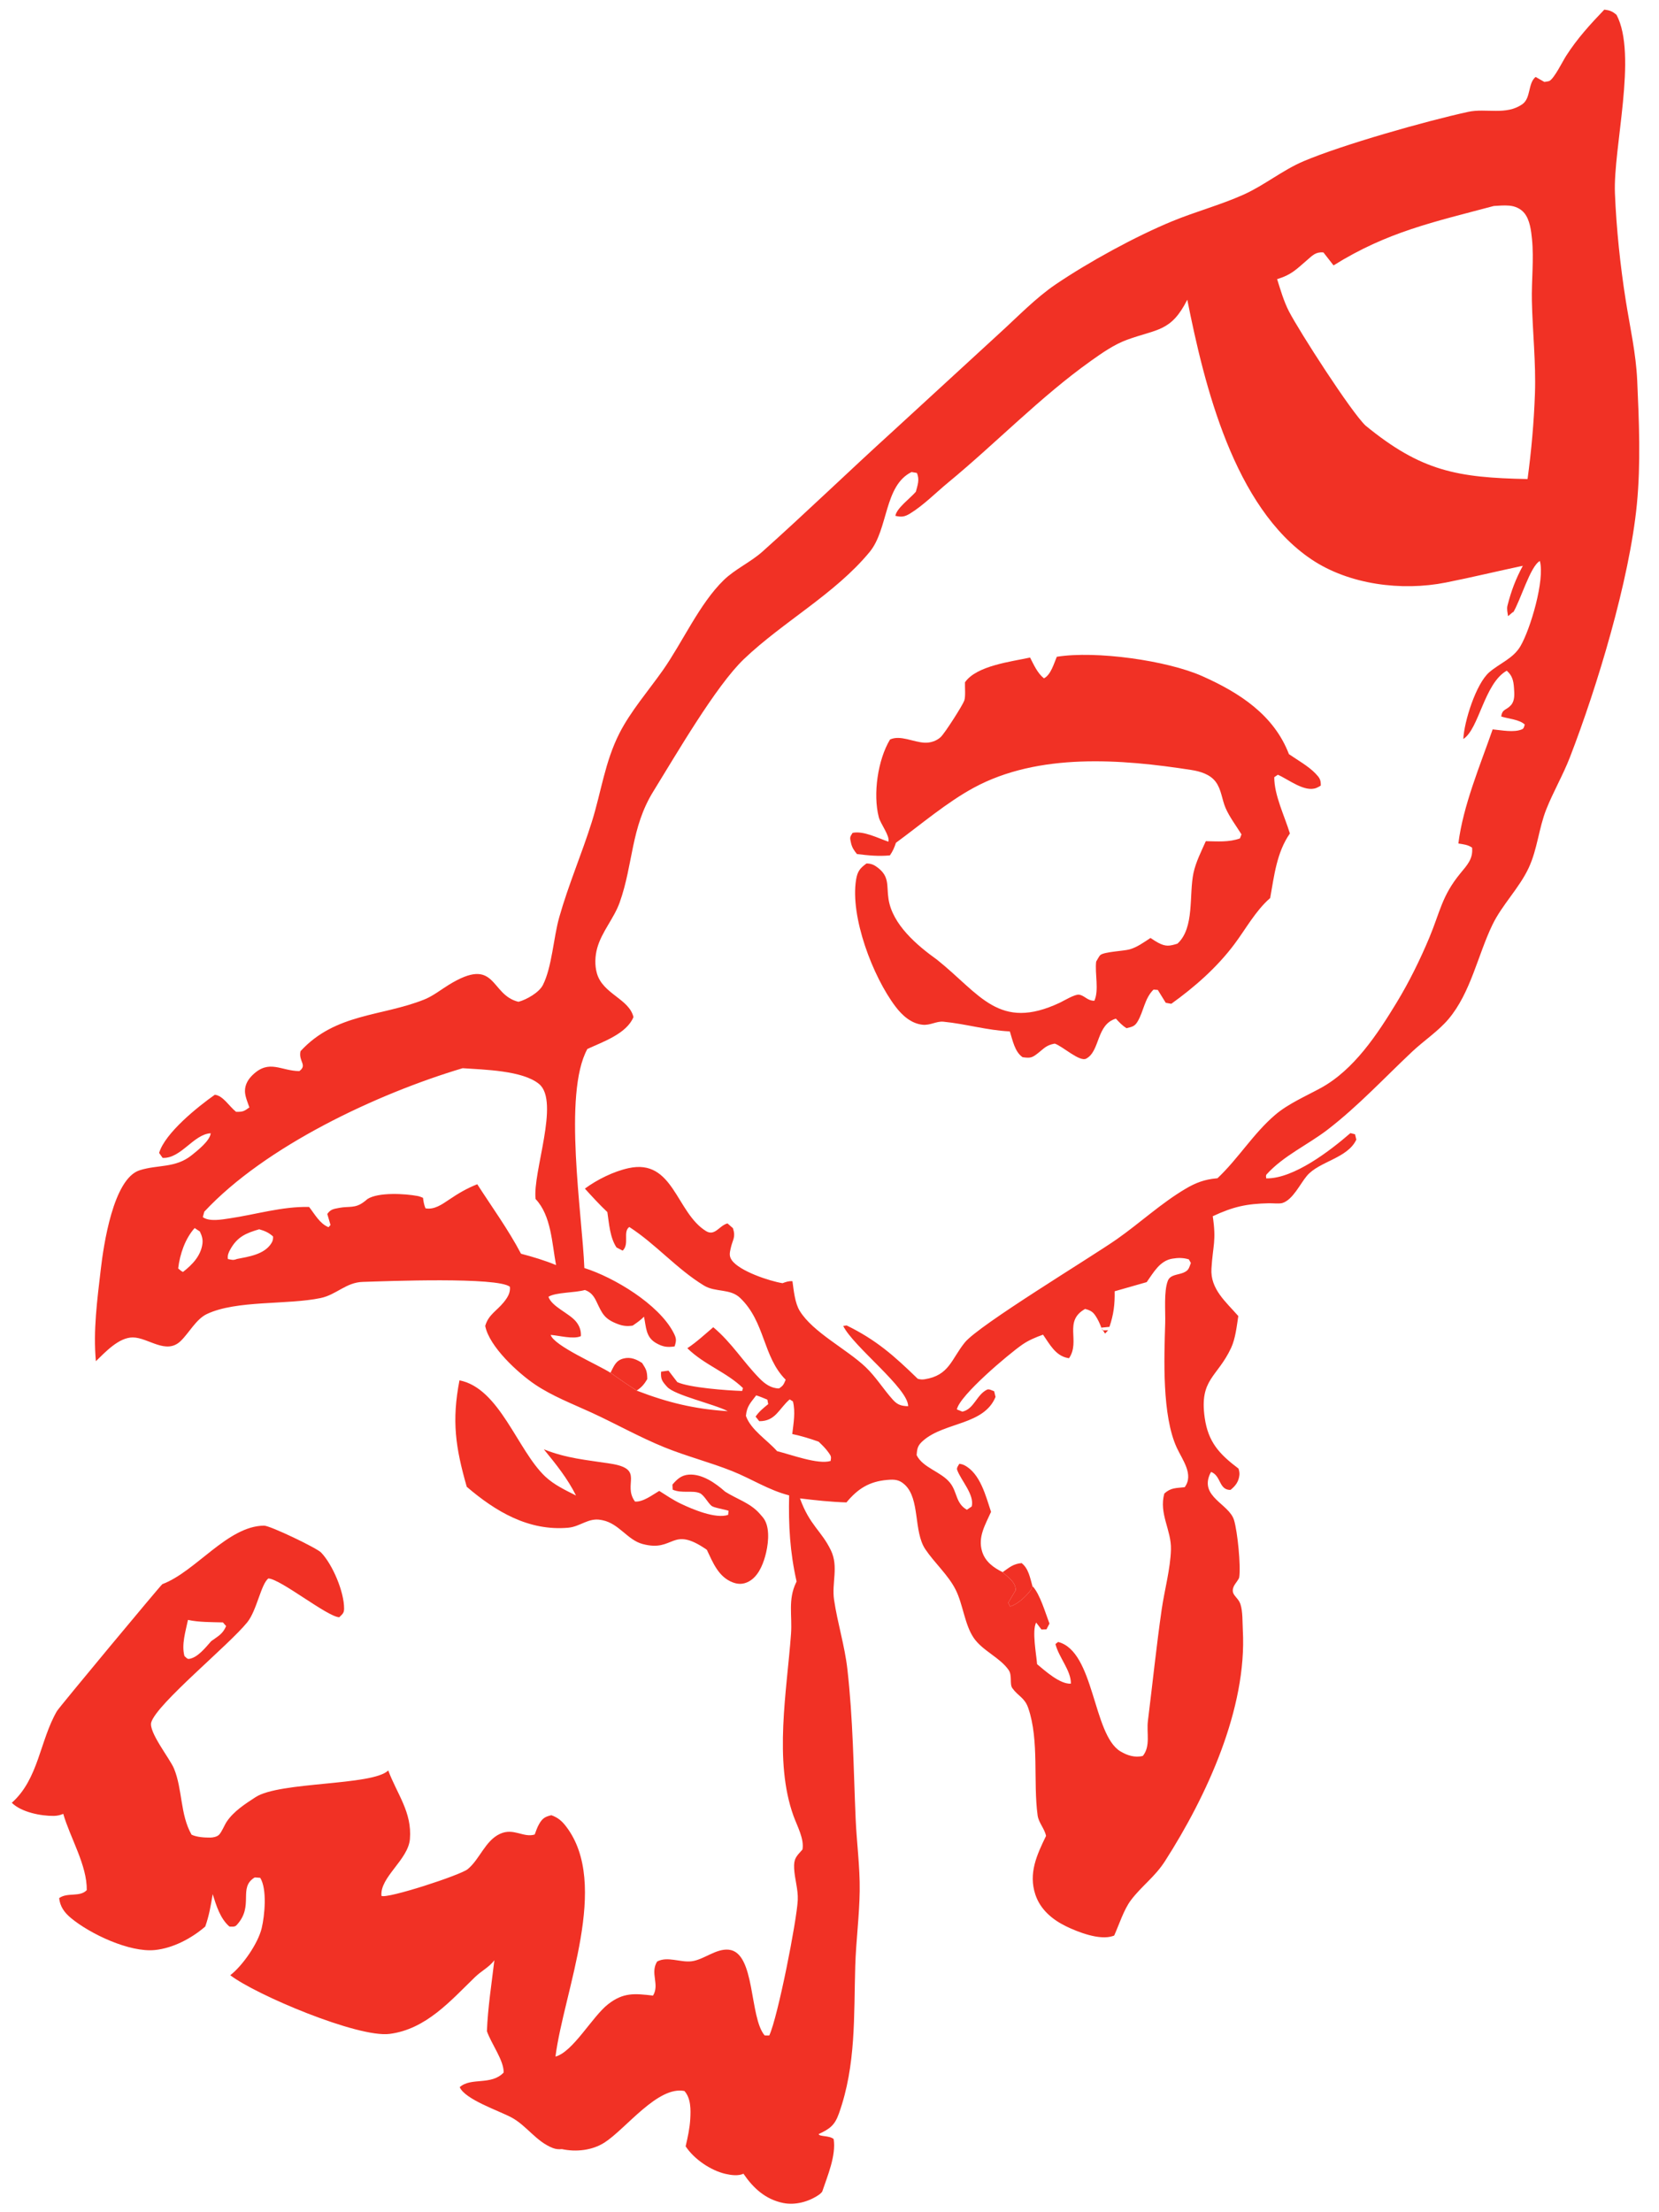 <?xml version="1.0" encoding="UTF-8"?> <svg xmlns="http://www.w3.org/2000/svg" width="78" height="104" viewBox="0 0 78 104" fill="none"><path d="M21.603 64.893C23.492 65.26 24.329 68.186 25.637 69.416C26.051 69.805 26.58 70.053 27.082 70.307C26.676 69.494 26.14 68.835 25.57 68.135C26.661 68.568 27.556 68.629 28.704 68.808C30.341 69.061 29.251 69.77 29.855 70.591C30.238 70.619 30.673 70.278 30.995 70.09C31.323 70.297 31.646 70.517 31.997 70.686C32.565 70.959 33.655 71.417 34.235 71.216L34.253 71.023C34.078 70.962 33.564 70.882 33.455 70.794C33.283 70.656 33.097 70.273 32.893 70.192C32.547 70.052 32.053 70.219 31.626 70.031L31.615 69.793C31.831 69.542 32.031 69.352 32.378 69.326C33.012 69.278 33.647 69.729 34.094 70.126C34.63 70.467 35.255 70.65 35.694 71.134L35.738 71.184C35.824 71.279 35.907 71.37 35.967 71.484C36.211 71.945 36.111 72.686 35.973 73.173C35.846 73.621 35.622 74.134 35.188 74.359C34.949 74.482 34.711 74.488 34.46 74.394C33.779 74.139 33.521 73.463 33.232 72.857C31.55 71.69 31.72 72.992 30.211 72.586C29.494 72.394 29.107 71.623 28.322 71.467C28.301 71.463 28.279 71.459 28.258 71.455C27.663 71.34 27.287 71.77 26.714 71.821C24.85 71.986 23.298 71.055 21.945 69.897C21.415 68.043 21.234 66.797 21.603 64.893Z" fill="#F13125"></path><path d="M75.429 0.452C75.689 0.484 75.804 0.53 76.004 0.699C76.996 2.577 75.842 6.942 75.928 9.085C75.995 10.741 76.179 12.495 76.438 14.133C76.639 15.399 76.919 16.614 76.976 17.901C77.062 19.813 77.146 21.796 76.96 23.704C76.614 27.267 75.088 32.301 73.812 35.599C73.488 36.436 73.031 37.217 72.699 38.052C72.347 38.94 72.285 39.914 71.876 40.795C71.428 41.756 70.629 42.523 70.167 43.478C69.478 44.906 69.149 46.672 68.1 47.912C67.626 48.473 66.946 48.924 66.407 49.429C65.09 50.667 63.854 52.003 62.416 53.109C61.486 53.822 60.346 54.332 59.553 55.207C59.503 55.261 59.529 55.327 59.533 55.398C60.825 55.42 62.554 54.084 63.491 53.269L63.708 53.324L63.77 53.574C63.36 54.457 62.028 54.593 61.448 55.274C61.132 55.645 60.788 56.402 60.293 56.556C60.148 56.6 59.822 56.563 59.658 56.567C58.603 56.591 57.987 56.726 57.019 57.177C57.193 58.353 57.026 58.528 56.958 59.639C56.898 60.602 57.642 61.205 58.22 61.87C58.149 62.343 58.085 62.932 57.883 63.365C57.236 64.754 56.384 64.832 56.64 66.644C56.803 67.798 57.328 68.359 58.23 69.041C58.259 69.135 58.283 69.235 58.273 69.334C58.244 69.647 58.091 69.857 57.851 70.044C57.299 70.047 57.422 69.385 56.942 69.197C56.919 69.234 56.91 69.249 56.89 69.291C56.398 70.372 57.782 70.695 58.018 71.457C58.184 71.996 58.346 73.627 58.263 74.155C58.248 74.248 58.067 74.453 58.018 74.555C57.818 74.978 58.194 75.043 58.32 75.413C58.434 75.752 58.413 76.275 58.433 76.64C58.635 80.319 56.732 84.438 54.775 87.493C54.293 88.244 53.679 88.659 53.173 89.329C52.837 89.774 52.616 90.481 52.385 90.993C52.366 91.001 52.346 91.008 52.326 91.015C51.705 91.231 50.678 90.83 50.114 90.554C49.471 90.239 48.909 89.765 48.678 89.065C48.347 88.063 48.75 87.195 49.181 86.31C49.107 85.953 48.833 85.694 48.785 85.345C48.569 83.77 48.866 81.817 48.349 80.313L48.334 80.27C48.164 79.802 47.865 79.739 47.596 79.362C47.458 79.166 47.6 78.773 47.425 78.515C47.027 77.927 46.185 77.603 45.773 76.989C45.352 76.362 45.277 75.422 44.929 74.731C44.582 74.043 43.936 73.475 43.504 72.831C42.942 71.992 43.267 70.465 42.536 69.795C42.276 69.557 42.064 69.544 41.721 69.573C40.868 69.645 40.33 69.988 39.797 70.631C39.062 70.609 38.341 70.53 37.611 70.442C38.075 71.723 38.62 71.956 39.067 72.887C39.435 73.652 39.097 74.415 39.215 75.213C39.376 76.303 39.716 77.368 39.84 78.465C40.108 80.813 40.128 83.128 40.228 85.481C40.276 86.618 40.436 87.765 40.42 88.902C40.404 90.074 40.247 91.242 40.211 92.414C40.14 94.776 40.254 97.078 39.446 99.351C39.246 99.915 39.021 100.078 38.491 100.326C38.52 100.457 38.976 100.381 39.195 100.558C39.318 101.343 38.901 102.304 38.655 103.038C38.608 103.092 38.572 103.131 38.514 103.172C38.036 103.505 37.395 103.682 36.822 103.566C35.989 103.396 35.417 102.869 34.954 102.19C34.712 102.305 34.37 102.257 34.116 102.199C33.413 102.039 32.63 101.502 32.236 100.902C32.334 100.48 32.427 100.061 32.453 99.628C32.479 99.186 32.489 98.649 32.18 98.302C30.929 98.049 29.429 100.076 28.424 100.723C27.844 101.097 27.082 101.176 26.418 101.033C26.266 101.049 26.131 101.036 25.989 100.981C25.202 100.674 24.759 99.923 24.038 99.54C23.446 99.225 21.867 98.7 21.614 98.121C22.147 97.643 23.084 98.056 23.679 97.435C23.701 96.875 23.088 96.066 22.893 95.488C22.936 94.382 23.113 93.257 23.243 92.157C22.986 92.491 22.634 92.655 22.339 92.941C21.175 94.068 20.033 95.394 18.321 95.617C16.831 95.811 12.015 93.775 10.827 92.858C11.41 92.407 12.134 91.36 12.304 90.646C12.445 90.051 12.566 88.819 12.235 88.279L11.978 88.26C11.169 88.75 11.974 89.593 11.121 90.507C11.034 90.6 10.912 90.569 10.789 90.572C10.352 90.198 10.169 89.581 9.999 89.048C9.914 89.572 9.829 90.07 9.649 90.571C9.004 91.126 8.143 91.585 7.286 91.674C6.096 91.797 4.239 90.921 3.332 90.166C3.024 89.909 2.825 89.631 2.781 89.234C3.165 88.95 3.755 89.201 4.079 88.858C4.099 87.696 3.296 86.391 2.974 85.272C2.829 85.334 2.695 85.365 2.537 85.368C1.922 85.378 0.997 85.193 0.555 84.751C1.817 83.633 1.872 81.826 2.676 80.443C2.785 80.256 7.534 74.548 7.632 74.474C9.203 73.885 10.699 71.739 12.414 71.723C12.701 71.721 14.89 72.772 15.096 72.986C15.641 73.554 16.184 74.842 16.178 75.627C16.177 75.845 16.092 75.885 15.95 76.03C15.385 76.006 13.201 74.236 12.619 74.206C12.272 74.463 12.076 75.709 11.626 76.266C10.76 77.34 7.392 80.081 7.113 80.964C6.971 81.413 7.983 82.668 8.179 83.139C8.584 84.112 8.467 85.312 9.007 86.252C9.256 86.37 9.62 86.391 9.896 86.388C10.02 86.387 10.203 86.349 10.296 86.257C10.429 86.124 10.548 85.806 10.661 85.638C10.991 85.148 11.528 84.804 12.015 84.487C13.149 83.747 17.517 83.957 18.254 83.233C18.671 84.349 19.376 85.192 19.273 86.456C19.192 87.435 17.851 88.252 17.935 89.129C18.219 89.271 21.639 88.157 21.987 87.874C22.556 87.412 22.81 86.53 23.513 86.21C24.154 85.918 24.613 86.41 25.14 86.243C25.2 86.081 25.259 85.904 25.345 85.755C25.504 85.48 25.622 85.406 25.923 85.336C26.229 85.446 26.414 85.602 26.611 85.859C28.703 88.58 26.51 93.605 26.116 96.683C26.938 96.467 27.842 94.808 28.587 94.224C29.309 93.658 29.841 93.717 30.703 93.816C31.024 93.289 30.555 92.773 30.894 92.216C31.38 91.951 31.998 92.272 32.522 92.202C33.097 92.126 33.655 91.603 34.256 91.658C35.527 91.772 35.219 94.84 35.953 95.691L36.167 95.693C36.567 94.848 37.464 90.29 37.508 89.318C37.53 88.825 37.36 88.327 37.337 87.835C37.315 87.374 37.434 87.279 37.729 86.949C37.82 86.453 37.479 85.845 37.307 85.368C36.375 82.784 36.996 79.487 37.191 76.808C37.253 75.954 37.04 75.209 37.427 74.403C37.435 74.385 37.444 74.368 37.453 74.35C37.14 72.966 37.069 71.71 37.102 70.3C36.139 70.054 35.341 69.525 34.424 69.159C33.378 68.742 32.28 68.464 31.236 68.039C30.069 67.565 28.958 66.936 27.812 66.409C26.925 66.002 25.959 65.63 25.151 65.084C24.354 64.545 23.001 63.307 22.813 62.334C22.965 61.804 23.346 61.637 23.681 61.224C23.858 61.006 24.003 60.784 23.974 60.494C23.402 60.024 18.191 60.229 17.055 60.264C16.27 60.287 15.818 60.867 15.075 61.023C13.508 61.352 11.116 61.114 9.724 61.776C9.221 62.015 8.892 62.66 8.495 63.043C7.807 63.708 6.965 62.875 6.241 62.875C5.582 62.874 4.944 63.573 4.508 63.992C4.376 62.545 4.571 61.112 4.738 59.676C4.868 58.552 5.321 55.416 6.563 55.017C7.422 54.742 8.242 54.927 9.012 54.309C9.284 54.09 9.872 53.631 9.907 53.276C9.101 53.319 8.506 54.478 7.646 54.434L7.481 54.201C7.76 53.262 9.305 52.025 10.1 51.466C10.492 51.509 10.771 52.01 11.1 52.269C11.414 52.272 11.473 52.248 11.725 52.061C11.646 51.833 11.518 51.538 11.517 51.296C11.516 50.987 11.668 50.736 11.887 50.527C12.664 49.787 13.208 50.347 14.074 50.354C14.463 50.065 14.024 49.899 14.129 49.418C15.774 47.63 17.943 47.791 19.945 46.99C20.35 46.829 20.724 46.531 21.095 46.302C23.361 44.904 23.021 46.776 24.377 47.096C24.746 47 25.346 46.663 25.525 46.307C25.955 45.455 26.02 44.084 26.295 43.116C26.729 41.584 27.353 40.144 27.826 38.636C28.268 37.226 28.438 35.821 29.122 34.474C29.645 33.443 30.491 32.466 31.16 31.517C32.093 30.191 32.882 28.387 34.027 27.272C34.556 26.757 35.291 26.43 35.849 25.931C37.913 24.086 39.921 22.142 41.976 20.276L47.009 15.653C47.85 14.889 48.695 14.006 49.636 13.368C51.196 12.311 53.386 11.113 55.117 10.399C56.214 9.948 57.381 9.636 58.461 9.153C59.443 8.714 60.301 7.998 61.292 7.578C63.127 6.801 67.033 5.694 69.025 5.259C69.867 5.075 70.807 5.437 71.574 4.899C71.987 4.61 71.827 3.921 72.199 3.617L72.61 3.852C72.67 3.84 72.809 3.829 72.856 3.801C73.092 3.657 73.465 2.89 73.635 2.624C74.153 1.815 74.766 1.143 75.429 0.452ZM27.616 49.314C26.457 51.421 27.378 57.118 27.474 59.611C28.874 60.054 30.954 61.305 31.655 62.629C31.802 62.907 31.814 63.002 31.717 63.297C31.374 63.35 31.154 63.318 30.84 63.136C30.358 62.856 30.383 62.396 30.278 61.9C30.115 62.066 29.937 62.188 29.746 62.319C29.483 62.358 29.286 62.338 29.036 62.242C28.411 62.004 28.314 61.758 28.048 61.198C27.919 60.925 27.782 60.745 27.5 60.645C27.02 60.783 26.142 60.746 25.786 60.963C25.94 61.429 26.758 61.735 27.079 62.126C27.244 62.326 27.328 62.555 27.311 62.814C26.962 62.975 26.292 62.786 25.891 62.756C26.041 63.266 28.137 64.169 28.702 64.536C29.106 64.825 29.516 65.105 29.933 65.374C31.393 65.937 32.652 66.243 34.218 66.342C33.58 66.006 31.727 65.598 31.366 65.198C31.126 64.932 31.057 64.837 31.082 64.484L31.43 64.435L31.844 64.975C32.4 65.237 34.189 65.37 34.893 65.391L34.932 65.256C34.164 64.507 33.123 64.172 32.316 63.382C32.75 63.095 33.139 62.732 33.535 62.395C34.408 63.124 34.942 64.025 35.725 64.816C35.973 65.067 36.262 65.269 36.625 65.273C36.831 65.142 36.847 65.078 36.94 64.863C35.859 63.783 35.984 62.151 34.799 61.018C34.323 60.563 33.642 60.767 33.097 60.435C31.815 59.654 30.826 58.48 29.587 57.683C29.27 57.907 29.609 58.478 29.276 58.795L28.986 58.645C28.674 58.173 28.639 57.532 28.555 56.981C28.183 56.63 27.842 56.256 27.499 55.879C28.075 55.453 28.853 55.069 29.556 54.916C31.664 54.457 31.786 57.003 33.19 57.873C33.613 58.136 33.818 57.611 34.204 57.515L34.46 57.738C34.602 58.181 34.448 58.256 34.353 58.69C34.307 58.902 34.273 59.054 34.406 59.243C34.765 59.758 36.184 60.228 36.791 60.325C36.956 60.264 37.08 60.218 37.258 60.231C37.319 60.667 37.371 61.254 37.601 61.628C38.219 62.636 39.812 63.425 40.699 64.27C41.194 64.743 41.53 65.307 41.982 65.807C42.203 66.052 42.388 66.099 42.698 66.108C42.702 65.264 40.118 63.306 39.644 62.333L39.808 62.312C41.202 62.996 42.036 63.736 43.148 64.818C43.259 64.851 43.357 64.86 43.471 64.842C44.631 64.663 44.728 63.895 45.361 63.113C46.024 62.292 51.286 59.113 52.502 58.262C53.601 57.492 54.582 56.572 55.741 55.886C56.219 55.603 56.631 55.449 57.185 55.397L57.24 55.392C58.222 54.468 58.928 53.285 59.958 52.408C60.572 51.885 61.395 51.533 62.101 51.147C63.658 50.295 64.759 48.623 65.665 47.132C66.247 46.174 66.766 45.121 67.199 44.087C67.704 42.882 67.787 42.119 68.66 41.058C68.978 40.67 69.264 40.379 69.212 39.849C69.016 39.71 68.799 39.692 68.567 39.654C68.789 37.875 69.588 35.989 70.179 34.289C70.59 34.325 71.191 34.455 71.572 34.28C71.651 34.243 71.661 34.142 71.689 34.062C71.44 33.823 70.926 33.794 70.583 33.685C70.626 33.322 70.823 33.397 71.042 33.148C71.233 32.932 71.2 32.611 71.182 32.337C71.159 31.995 71.099 31.754 70.841 31.531C69.781 32.128 69.54 34.275 68.8 34.74C68.839 33.916 69.397 32.138 70.024 31.6C70.509 31.184 71.143 30.958 71.482 30.384C71.956 29.579 72.64 27.258 72.398 26.373C71.942 26.621 71.483 28.26 71.127 28.819L71.15 28.758L70.904 28.967C70.88 28.811 70.836 28.63 70.875 28.474C71.051 27.78 71.257 27.235 71.597 26.599C70.389 26.854 69.188 27.146 67.978 27.386C65.906 27.797 63.428 27.489 61.653 26.293C58.014 23.841 56.626 18.13 55.822 14.09C55.058 15.605 54.411 15.455 52.991 15.973C52.384 16.194 51.816 16.592 51.292 16.965C48.919 18.654 46.832 20.828 44.575 22.688C44.011 23.153 43.411 23.762 42.79 24.141C42.529 24.3 42.388 24.315 42.097 24.251C42.155 23.887 42.801 23.423 43.06 23.118C43.143 22.807 43.246 22.541 43.107 22.234L42.859 22.191C41.562 22.827 41.77 24.879 40.887 25.949C39.264 27.917 36.837 29.215 34.985 30.976C33.659 32.236 31.759 35.522 30.723 37.195C29.652 38.922 29.78 40.615 29.133 42.431C28.867 43.175 28.289 43.808 28.079 44.569C27.974 44.946 27.956 45.379 28.064 45.757C28.34 46.73 29.578 46.954 29.783 47.814C29.463 48.599 28.333 48.982 27.616 49.314ZM53.913 60.275L52.407 60.705C52.418 61.319 52.36 61.795 52.162 62.378L51.775 62.416L51.956 62.695L52.1 62.54L51.833 62.541C51.761 62.361 51.69 62.171 51.594 62.002C51.426 61.708 51.339 61.621 51.019 61.535C49.981 62.116 50.813 63.045 50.262 63.852C50.242 63.849 50.221 63.846 50.201 63.842C49.625 63.734 49.35 63.189 49.04 62.745C48.702 62.865 48.36 63.007 48.065 63.212C47.421 63.659 45.107 65.609 44.989 66.26L45.247 66.363C45.796 66.249 45.915 65.562 46.411 65.328C46.499 65.286 46.651 65.373 46.743 65.406L46.806 65.672C46.267 66.994 44.432 66.851 43.425 67.708C43.153 67.94 43.12 68.071 43.097 68.409C43.389 69.009 44.255 69.184 44.672 69.715C45.015 70.15 44.925 70.668 45.459 70.977L45.688 70.821C45.819 70.259 45.191 69.614 45.003 69.106C44.965 69.004 45.057 68.901 45.105 68.814C45.184 68.825 45.261 68.843 45.333 68.879C46.086 69.259 46.349 70.335 46.595 71.074C46.328 71.677 45.962 72.257 46.177 72.945C46.325 73.42 46.715 73.7 47.141 73.91C47.464 73.685 47.631 73.521 48.033 73.484C48.361 73.739 48.431 74.184 48.541 74.566C48.89 74.915 49.156 75.845 49.342 76.327L49.201 76.598L48.966 76.606L48.716 76.279C48.512 76.662 48.724 77.772 48.76 78.236C49.132 78.546 49.844 79.188 50.349 79.151C50.363 78.537 49.775 77.911 49.624 77.289L49.749 77.191C51.459 77.628 51.374 81.531 52.669 82.329C52.989 82.526 53.362 82.643 53.733 82.548C54.104 82.085 53.9 81.463 53.97 80.904C54.187 79.166 54.368 77.4 54.617 75.67C54.749 74.753 55.029 73.757 55.054 72.842C55.078 71.927 54.479 71.166 54.742 70.213C55.056 69.931 55.291 69.962 55.699 69.916C56.14 69.327 55.594 68.633 55.33 68.064C54.629 66.549 54.733 63.87 54.783 62.207C54.8 61.644 54.713 60.721 54.906 60.215C55.021 59.914 55.389 59.942 55.654 59.825C55.898 59.716 55.898 59.612 55.99 59.375L55.896 59.206C55.632 59.124 55.384 59.127 55.111 59.173C54.524 59.275 54.236 59.823 53.913 60.275ZM70.233 9.684C67.395 10.44 65.222 10.9 62.698 12.477L62.222 11.866C61.852 11.837 61.708 12.009 61.438 12.242C60.942 12.67 60.702 12.928 60.045 13.122C60.203 13.625 60.36 14.168 60.602 14.638C61.098 15.596 63.52 19.359 64.2 20.005C66.82 22.154 68.517 22.457 71.82 22.521C71.999 21.201 72.121 19.839 72.167 18.508C72.218 17.057 72.055 15.596 72.023 14.144C72.003 13.184 72.123 12.2 72.029 11.244C71.989 10.849 71.93 10.343 71.675 10.025C71.498 9.805 71.231 9.689 70.954 9.667C70.718 9.647 70.468 9.669 70.233 9.684ZM21.751 50.218C17.724 51.42 12.467 53.889 9.605 56.964L9.535 57.219C9.837 57.443 10.428 57.332 10.781 57.28C12.03 57.097 13.27 56.71 14.533 56.741C14.803 57.087 15.038 57.531 15.447 57.693L15.539 57.588L15.388 57.07C15.545 56.849 15.676 56.837 15.945 56.785C16.414 56.694 16.696 56.824 17.119 56.496C17.138 56.481 17.157 56.467 17.176 56.453C17.212 56.426 17.246 56.397 17.279 56.367C17.789 56.041 19.042 56.113 19.64 56.227C19.724 56.244 19.809 56.277 19.888 56.311C19.912 56.486 19.935 56.64 20.004 56.805C20.412 56.883 20.776 56.625 21.101 56.406C21.544 56.106 21.939 55.871 22.439 55.673C23.126 56.74 23.907 57.817 24.496 58.94C25.062 59.089 25.601 59.251 26.143 59.473C25.95 58.447 25.919 57.148 25.182 56.369C25.032 55.124 26.331 51.787 25.349 50.964C24.58 50.32 22.738 50.288 21.751 50.218ZM35.553 65.599C35.286 65.952 35.111 66.11 35.07 66.563C35.302 67.225 36.073 67.697 36.537 68.222C37.171 68.375 38.47 68.867 39.054 68.681C39.09 68.468 39.072 68.452 38.947 68.275C38.815 68.088 38.654 67.933 38.489 67.776C38.076 67.628 37.679 67.507 37.249 67.416C37.307 66.909 37.407 66.386 37.281 65.883L37.128 65.787C36.617 66.229 36.465 66.819 35.697 66.812L35.525 66.597C35.69 66.357 35.894 66.192 36.119 66.01L36.079 65.8C35.906 65.731 35.732 65.65 35.553 65.599ZM8.838 76.155C8.726 76.693 8.526 77.313 8.672 77.853C8.732 77.905 8.802 77.998 8.882 77.988C9.29 77.937 9.671 77.445 9.93 77.154C10.257 76.913 10.465 76.83 10.632 76.445L10.481 76.272C9.942 76.257 9.364 76.268 8.838 76.155ZM12.186 57.79C11.563 57.975 11.156 58.141 10.823 58.746C10.742 58.892 10.689 59.018 10.715 59.189C10.901 59.226 10.959 59.258 11.139 59.187C11.691 59.078 12.422 58.975 12.752 58.457C12.828 58.338 12.84 58.272 12.839 58.13C12.628 57.94 12.456 57.87 12.186 57.79ZM47.141 73.91C47.416 74.176 47.747 74.364 47.755 74.755L47.404 75.347L47.491 75.519C47.813 75.447 48.28 75.02 48.464 74.747C48.5 74.693 48.522 74.627 48.541 74.566C48.431 74.184 48.361 73.739 48.033 73.484C47.631 73.521 47.464 73.685 47.141 73.91ZM9.151 57.733C8.7 58.238 8.456 58.966 8.377 59.632C8.445 59.686 8.523 59.765 8.603 59.797C9.036 59.46 9.44 59.046 9.517 58.475C9.546 58.258 9.489 58.086 9.395 57.893L9.151 57.733Z" fill="#F13125"></path><path d="M47.141 73.91C47.464 73.685 47.631 73.521 48.033 73.484C48.361 73.739 48.431 74.184 48.541 74.566C48.522 74.627 48.5 74.693 48.464 74.747C48.28 75.02 47.813 75.447 47.491 75.519L47.404 75.347L47.755 74.755C47.747 74.364 47.416 74.176 47.141 73.91Z" fill="#F13125"></path><path d="M28.702 64.536C28.873 64.216 28.944 63.955 29.331 63.862C29.654 63.785 29.928 63.905 30.191 64.078C30.39 64.387 30.427 64.464 30.433 64.832C30.288 65.077 30.171 65.217 29.933 65.374C29.516 65.105 29.106 64.825 28.702 64.536Z" fill="#F13125"></path><path d="M49.687 30.876C51.52 30.58 54.873 31.05 56.527 31.787C58.278 32.567 59.897 33.614 60.601 35.454C60.998 35.727 61.521 36.02 61.851 36.365C62.043 36.566 62.105 36.658 62.098 36.932C62.034 36.972 61.967 37.012 61.897 37.04C61.343 37.264 60.584 36.642 60.08 36.422L59.911 36.537C59.909 37.388 60.398 38.366 60.646 39.183C60.023 40.079 59.908 41.17 59.719 42.218C59.028 42.821 58.582 43.659 58.035 44.389C57.22 45.477 56.173 46.399 55.07 47.19L54.809 47.143L54.436 46.539L54.234 46.523C53.811 46.941 53.777 47.531 53.487 48.022C53.345 48.264 53.215 48.272 52.963 48.338C52.764 48.211 52.623 48.06 52.465 47.888C51.535 48.162 51.731 49.418 51.067 49.769C50.754 49.933 49.944 49.17 49.587 49.062C49.191 49.14 49.12 49.259 48.808 49.506C48.516 49.737 48.441 49.749 48.079 49.701C47.707 49.449 47.61 48.898 47.479 48.489C46.386 48.435 45.425 48.137 44.358 48.032C44.026 47.999 43.74 48.214 43.371 48.174C42.837 48.117 42.418 47.736 42.107 47.326C41.033 45.913 39.965 43.099 40.25 41.354C40.314 40.963 40.434 40.816 40.74 40.593C40.96 40.597 41.091 40.654 41.264 40.785C41.839 41.221 41.676 41.638 41.775 42.269C41.963 43.474 43.121 44.448 44.059 45.12C46.084 46.741 46.967 48.487 49.831 47.138C50.012 47.052 50.541 46.73 50.735 46.762C51.005 46.805 51.111 47.045 51.452 47.048C51.681 46.553 51.47 45.772 51.537 45.207C51.583 45.136 51.678 44.942 51.738 44.895C51.929 44.742 52.815 44.712 53.105 44.633C53.452 44.539 53.793 44.291 54.093 44.095C54.207 44.173 54.323 44.251 54.445 44.316C54.814 44.513 54.986 44.477 55.359 44.363C56.174 43.62 55.893 42.073 56.114 41.035C56.221 40.535 56.484 40.012 56.693 39.545C57.229 39.553 57.785 39.603 58.297 39.415L58.37 39.226C58.126 38.832 57.805 38.408 57.622 37.985C57.447 37.58 57.428 37.113 57.154 36.75C56.894 36.404 56.431 36.263 56.02 36.199C52.723 35.685 48.832 35.379 45.782 37.033C44.507 37.725 43.296 38.762 42.123 39.621C42.05 39.845 41.976 40.016 41.84 40.213C41.307 40.265 40.819 40.215 40.29 40.15C40.152 39.981 40.059 39.844 40.011 39.627C39.956 39.378 39.946 39.367 40.085 39.154C40.6 39.047 41.277 39.402 41.769 39.569C41.851 39.302 41.398 38.733 41.317 38.417C41.038 37.334 41.269 35.723 41.845 34.766C42.328 34.542 42.937 34.89 43.474 34.916C43.741 34.929 44.038 34.833 44.233 34.646C44.429 34.458 45.253 33.169 45.336 32.937C45.405 32.745 45.361 32.297 45.37 32.075C45.917 31.29 47.553 31.105 48.43 30.912C48.611 31.261 48.77 31.636 49.081 31.889C49.405 31.731 49.551 31.194 49.687 30.876Z" fill="#F13125"></path></svg> 